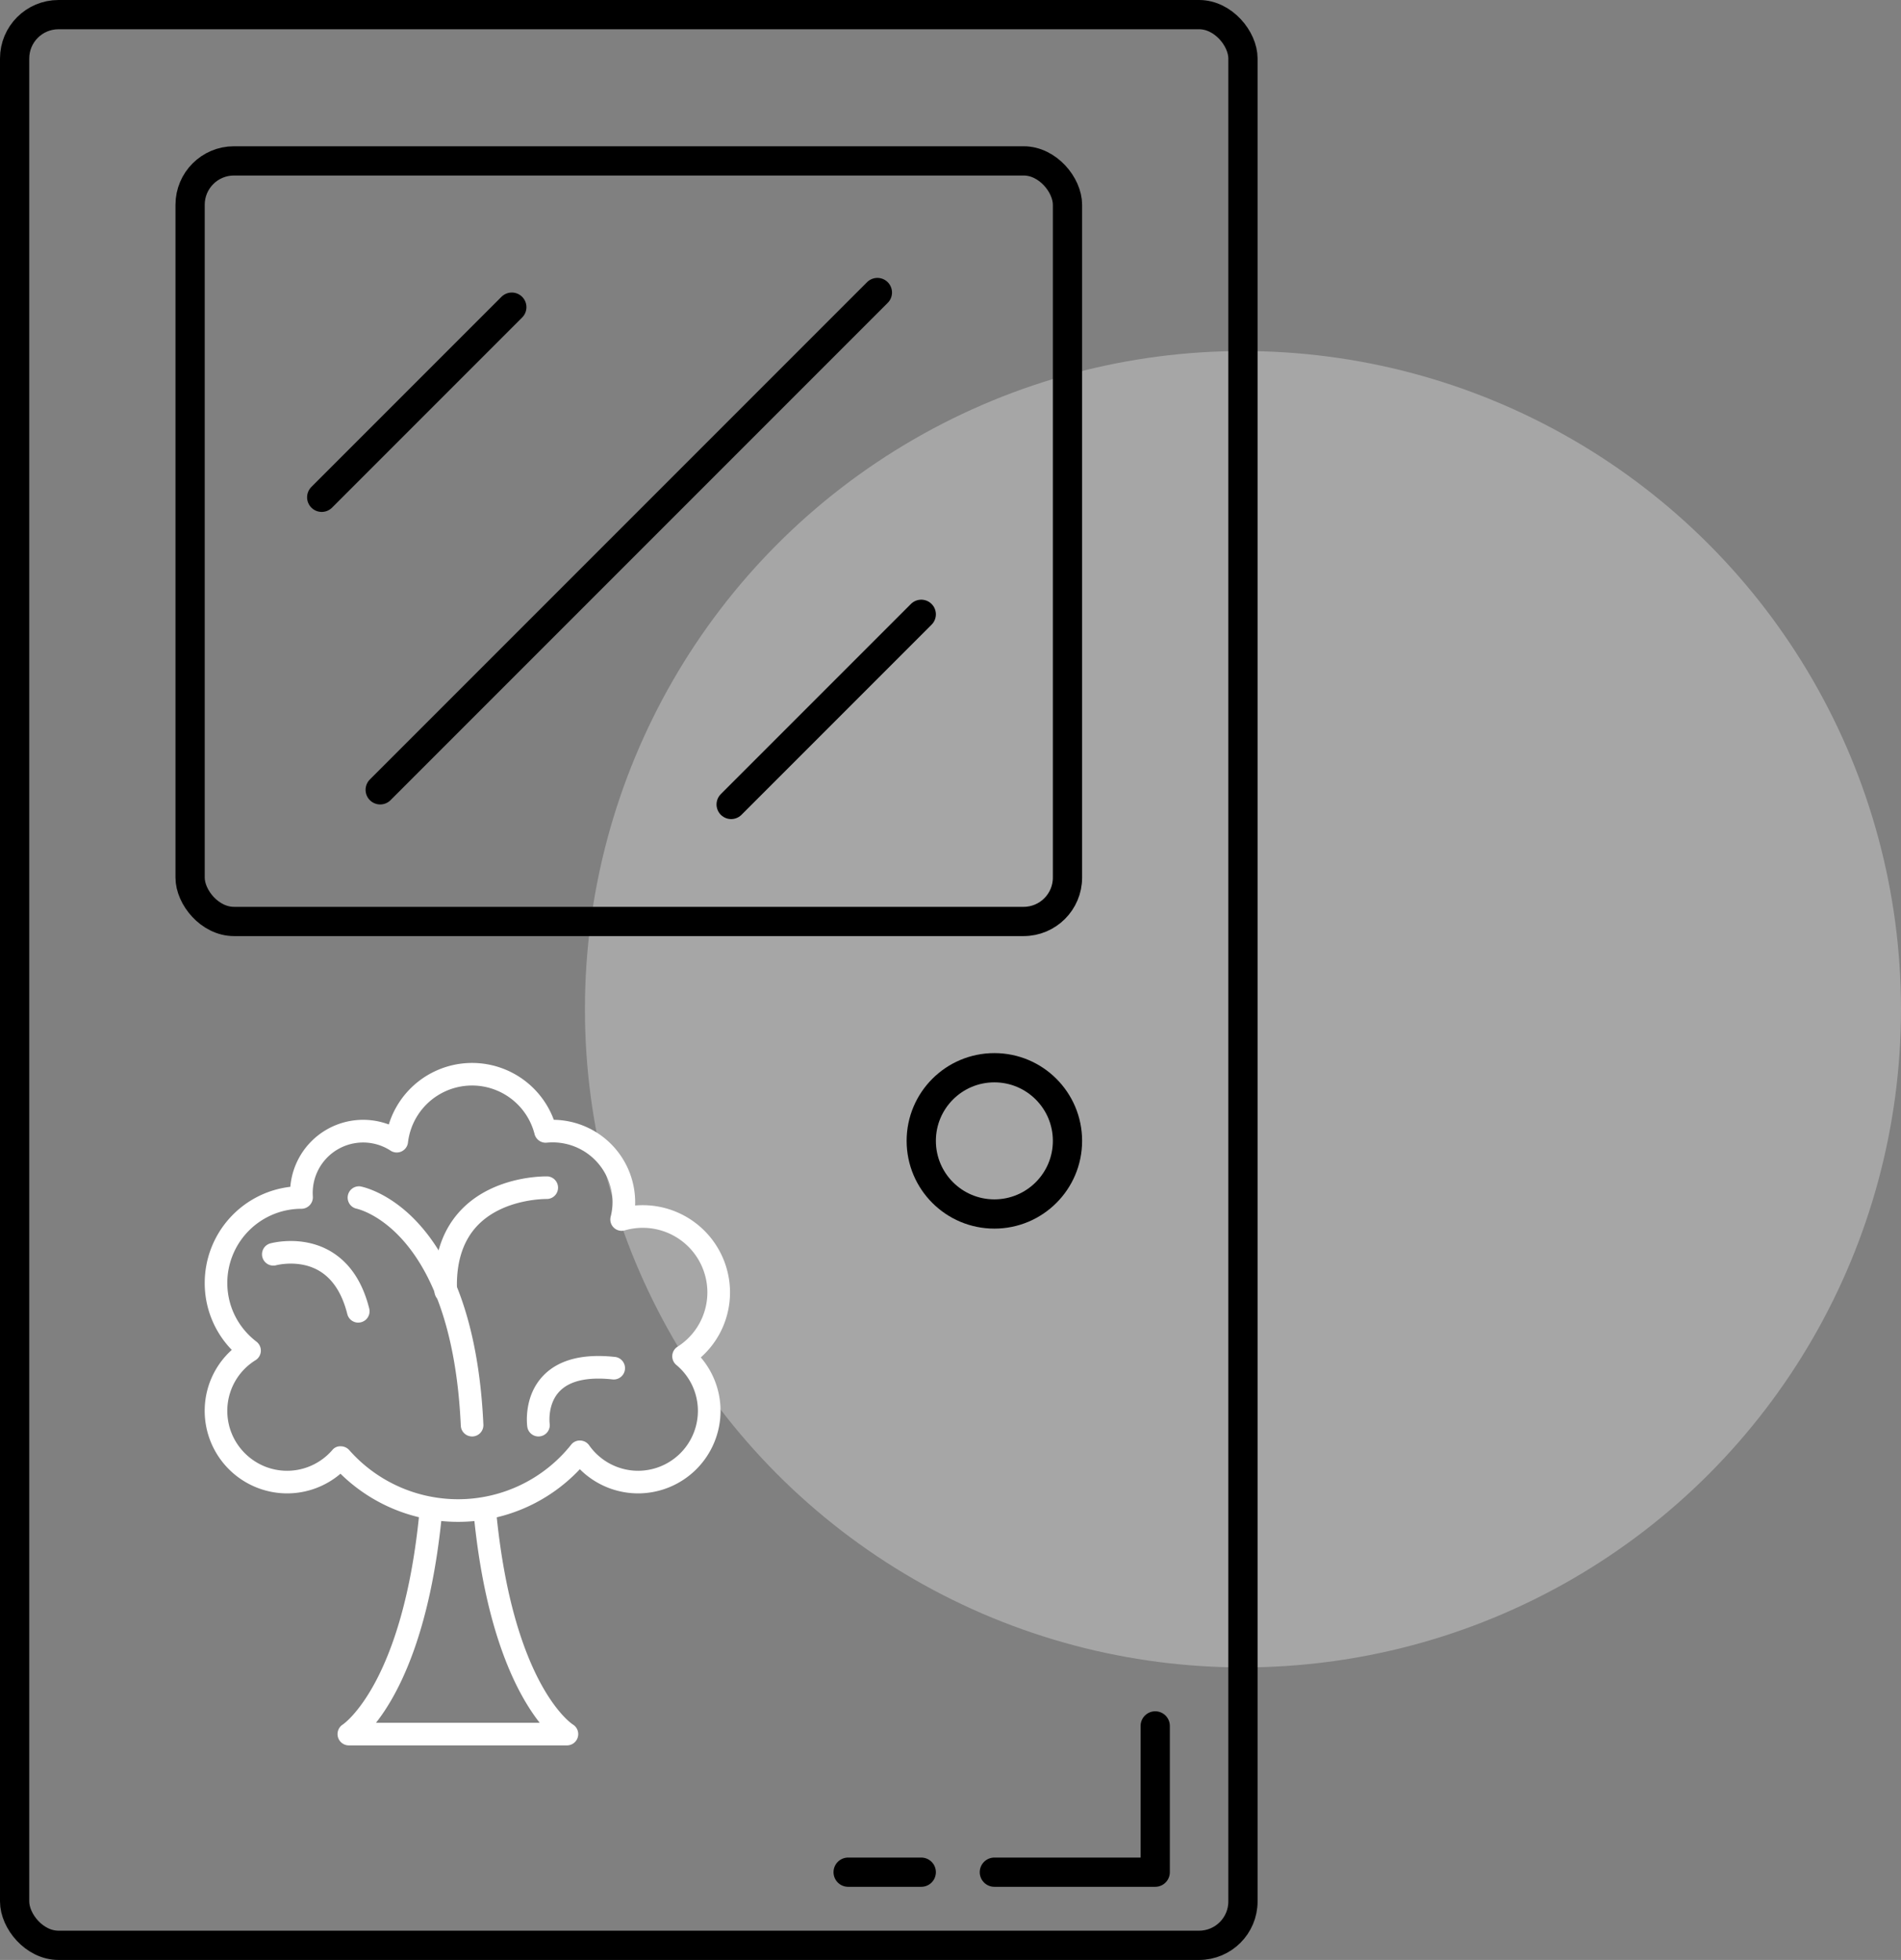 <svg width="65" height="67" fill="none" xmlns="http://www.w3.org/2000/svg"><rect width="100%" height="100%" fill="#808080" stroke="none"/><circle cx="42.5" cy="34.5" r="22.5" fill="#fff" fill-opacity=".3"/><rect x=".5" y=".5" width="42" height="66" rx="1.5" stroke="#000"/><g clip-path="url(#clip0)" fill="#fff"><path d="M19.384 59.666h-7.458a.387.387 0 01-.203-.715c.017-.011 2.07-1.407 2.627-7.35a.387.387 0 01.77.072c-.393 4.185-1.511 6.265-2.264 7.22h5.598c-.753-.955-1.872-3.035-2.265-7.22a.387.387 0 01.77-.072c.565 6.014 2.607 7.337 2.628 7.35a.386.386 0 01-.203.715z"/><path d="M15.655 52.024a5.736 5.736 0 01-4.013-1.645 2.814 2.814 0 01-1.824.672 2.822 2.822 0 01-2.819-2.819 2.8 2.8 0 01.926-2.086A3.273 3.273 0 017 43.855a3.31 3.31 0 012.927-3.284 2.498 2.498 0 013.367-2.131 2.98 2.98 0 015.642-.16 2.822 2.822 0 012.78 2.93 2.985 2.985 0 013.245 2.969c0 .86-.367 1.663-.999 2.224.433.507.675 1.152.675 1.83a2.822 2.822 0 01-2.82 2.818 2.82 2.82 0 01-1.991-.827 5.706 5.706 0 01-4.17 1.8zm-4.004-2.583a.39.39 0 01.29.13 4.966 4.966 0 003.714 1.68 4.942 4.942 0 003.872-1.862.373.373 0 01.314-.145.386.386 0 01.304.164 2.05 2.05 0 001.672.87 2.048 2.048 0 002.046-2.046 2.04 2.04 0 00-.737-1.571.386.386 0 01.039-.623 2.2 2.2 0 001.022-1.86 2.21 2.21 0 00-2.825-2.118.387.387 0 01-.482-.466 2.05 2.05 0 00.064-.496 2.048 2.048 0 00-2.252-2.036.392.392 0 01-.413-.29 2.206 2.206 0 00-4.329.283.386.386 0 01-.596.279 1.723 1.723 0 00-2.657 1.567.394.394 0 01-.385.421 2.536 2.536 0 00-2.54 2.532c0 .792.363 1.524.995 2.009a.386.386 0 01-.03.635 2.035 2.035 0 00-.965 1.734c0 1.128.918 2.046 2.046 2.046.59 0 1.151-.257 1.541-.704a.347.347 0 01.292-.133z"/><path d="M16.141 49.105a.386.386 0 01-.385-.369c-.308-6.748-3.543-7.414-3.575-7.42a.387.387 0 01.138-.76c.158.028 3.874.788 4.209 8.145a.386.386 0 01-.369.404h-.018z"/><path d="M15.24 44.524a.387.387 0 01-.385-.37c-.05-1.192.27-2.144.95-2.833 1.137-1.148 2.855-1.108 2.926-1.106a.387.387 0 01-.023.772c-.02 0-1.461-.026-2.357.882-.52.53-.764 1.287-.724 2.252a.386.386 0 01-.37.403h-.017zm3.171 4.581a.386.386 0 01-.382-.332c-.006-.042-.14-1.04.552-1.752.525-.543 1.356-.757 2.468-.632a.387.387 0 01-.085.768c-.862-.096-1.477.04-1.828.402-.424.437-.343 1.098-.342 1.105a.386.386 0 01-.383.441zm-6.161-3.891a.386.386 0 01-.375-.293c-.178-.712-.504-1.21-.967-1.481-.681-.398-1.465-.189-1.472-.186a.387.387 0 01-.211-.744c.044-.013 1.094-.303 2.063.256.655.38 1.105 1.04 1.337 1.967a.387.387 0 01-.376.48z"/></g><rect x="6.5" y="5.5" width="30" height="26" rx="1.5" stroke="#000"/><circle cx="34" cy="39" r="2.5" stroke="#000"/><path d="M34 64h5.5v-5M29 64h2.5M11 17l6.5-6.5m7.5 17l6.5-6.5M13 27l17-17" stroke="#000" stroke-linecap="round" stroke-linejoin="round"/><defs><clipPath id="clip0"><path fill="#fff" d="M4.333 36.333h23.333v23.333H4.333z"/></clipPath></defs></svg>